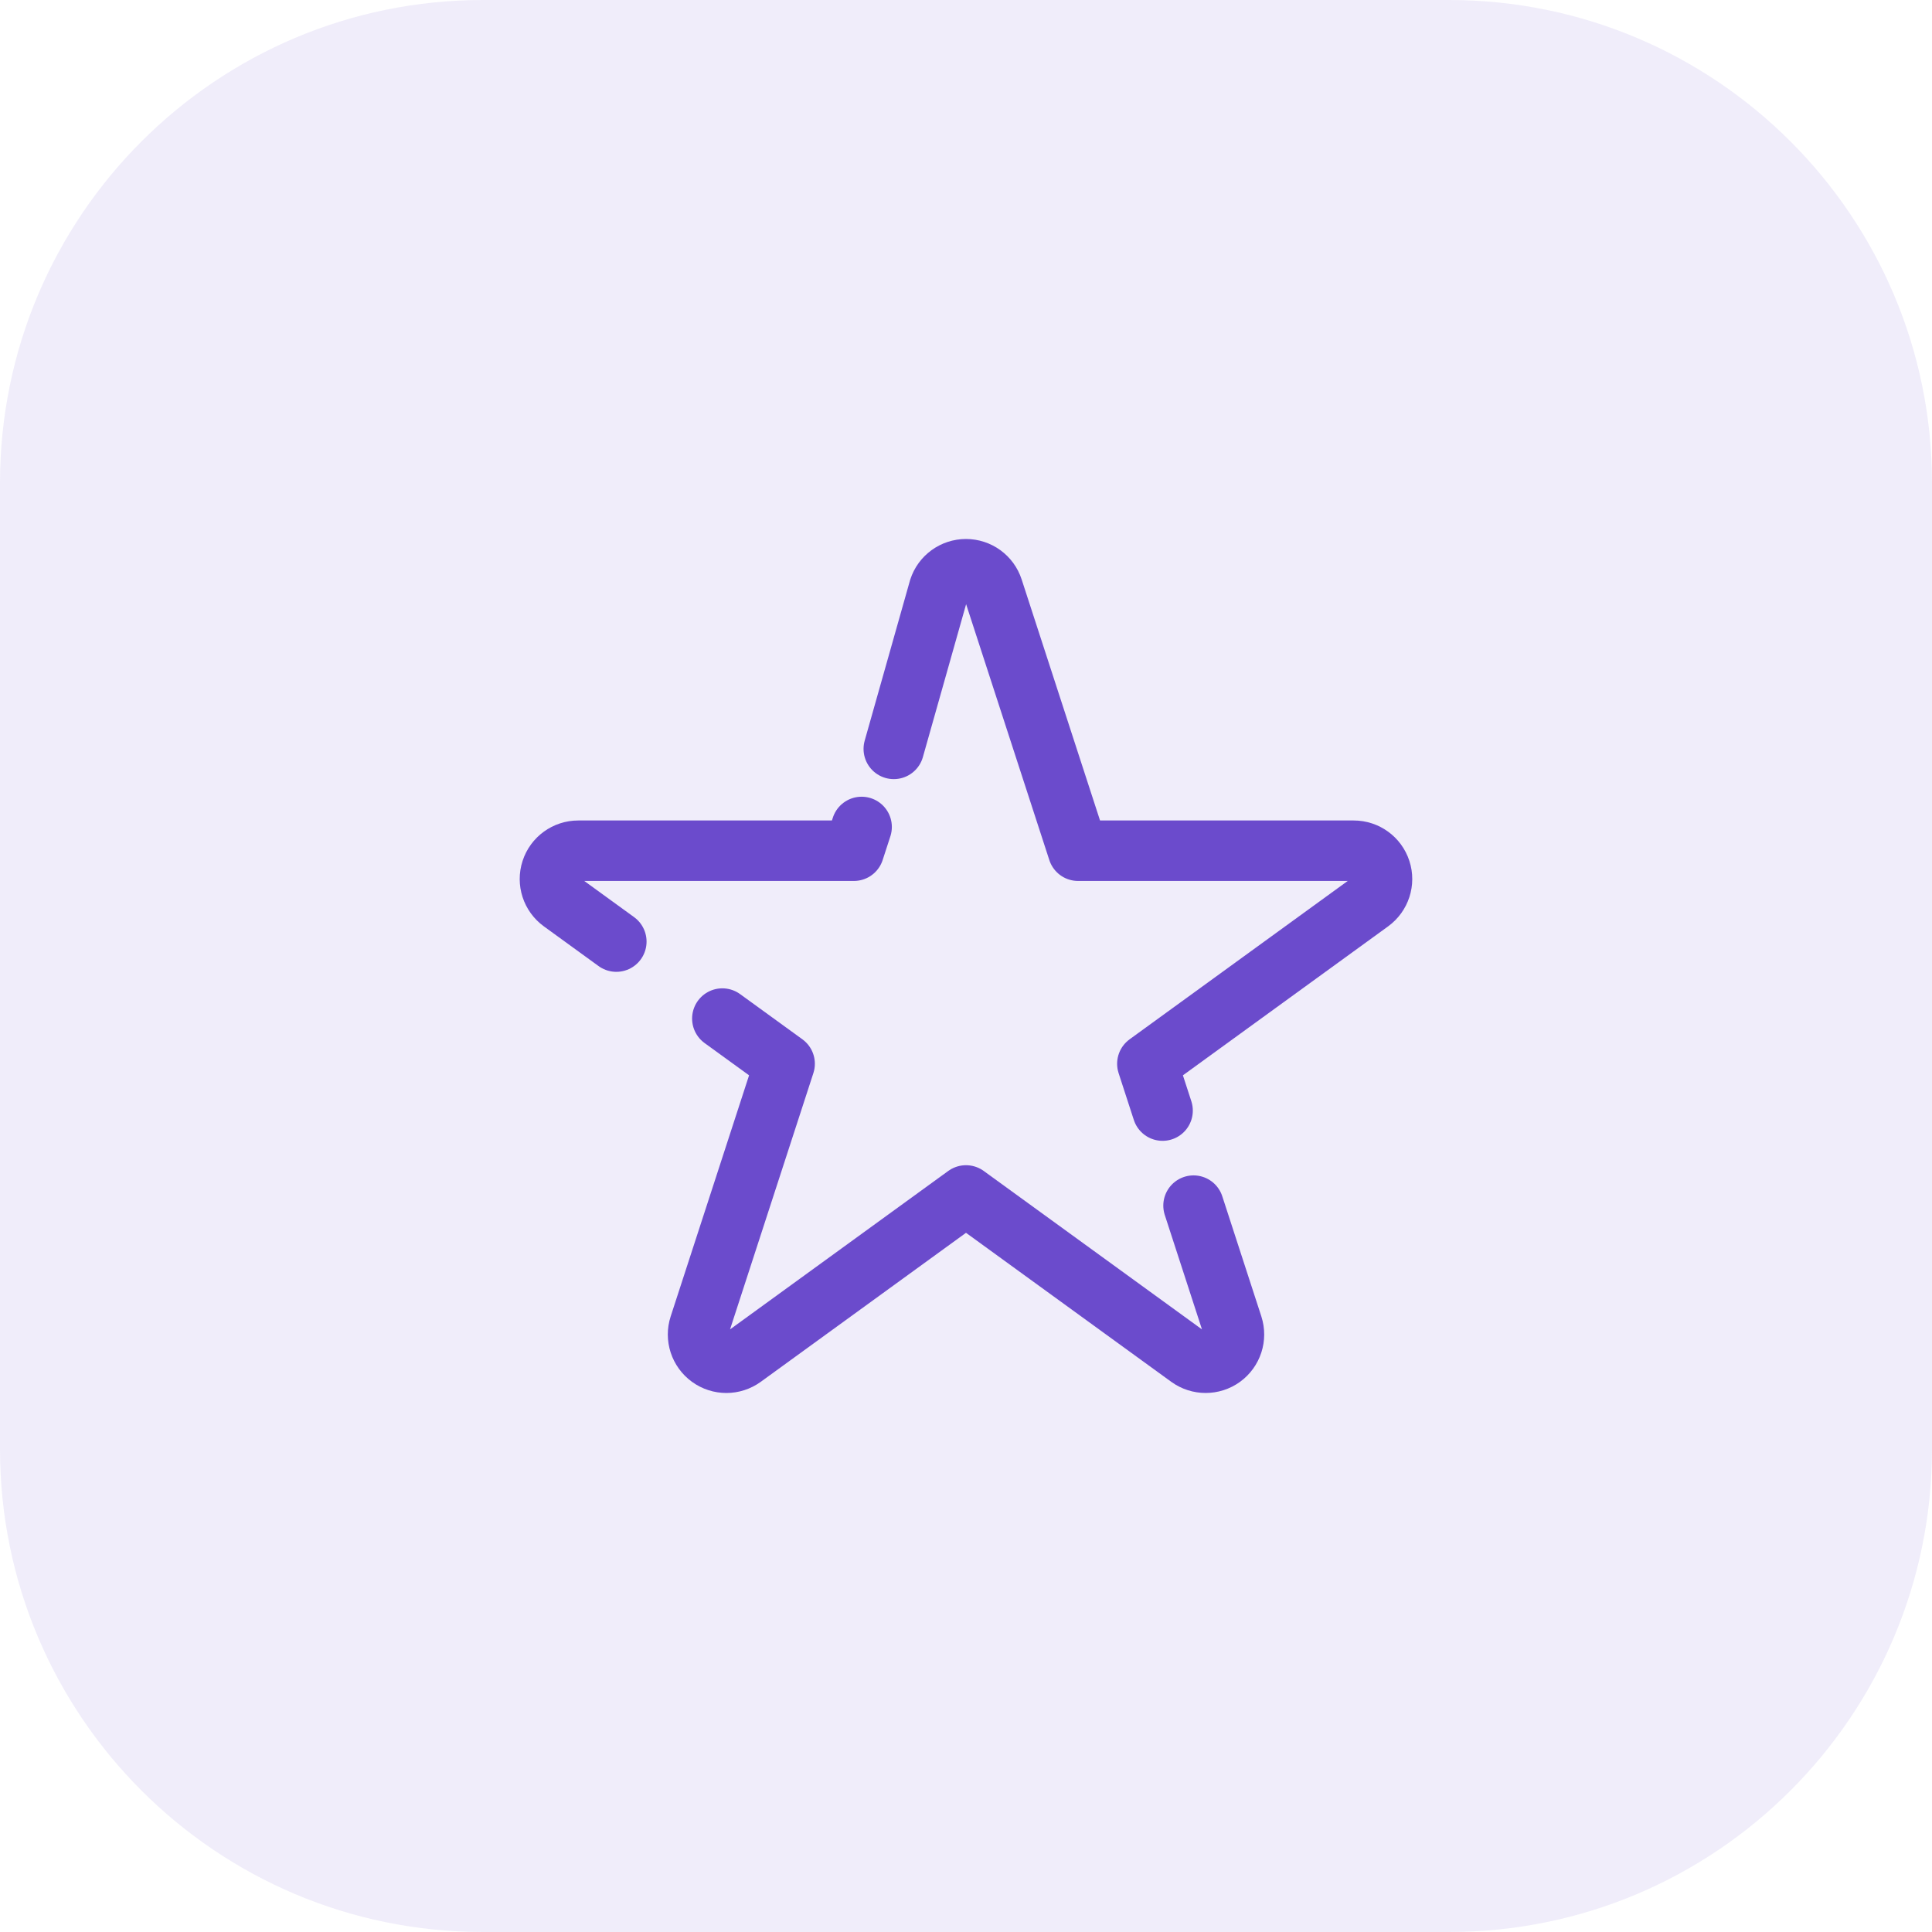 <?xml version="1.0"?>
<svg xmlns="http://www.w3.org/2000/svg" width="100" height="100" viewBox="0 0 100 100" fill="none">
<g clip-path="url(#clip0_2563_734)">
<path d="M75 0H25C11.193 0 0 11.193 0 25V75C0 88.807 11.193 100 25 100H75C88.807 100 100 88.807 100 75V25C100 11.193 88.807 0 75 0Z" fill="#6B4BCC" fill-opacity="0.1"/>
<path d="M37.388 52.721L40.612 55.06L36.203 68.619C36.006 69.222 36.222 69.882 36.735 70.256C37.249 70.629 37.944 70.629 38.458 70.256L50 61.876L61.543 70.256C61.799 70.442 62.103 70.535 62.404 70.535C62.706 70.535 63.01 70.442 63.266 70.256C63.779 69.882 63.994 69.222 63.798 68.619L61.777 62.403" stroke="#6B4BCC" stroke-width="3.13" stroke-linecap="round" stroke-linejoin="round"/>
<path d="M44.597 42.803L44.197 44.033H29.93C29.296 44.033 28.733 44.441 28.537 45.044C28.34 45.648 28.556 46.308 29.069 46.681L31.901 48.737" stroke="#6B4BCC" stroke-width="3.13" stroke-linecap="round" stroke-linejoin="round"/>
<path d="M60.175 57.484L59.387 55.061L70.929 46.682C71.442 46.308 71.658 45.648 71.461 45.045C71.265 44.441 70.702 44.033 70.068 44.033H55.801L51.392 30.475C51.196 29.871 50.633 29.463 49.998 29.463C49.364 29.463 48.801 29.871 48.605 30.475L46.262 38.762" stroke="#6B4BCC" stroke-width="3.13" stroke-linecap="round" stroke-linejoin="round"/>
</g>
<defs>
<clipPath id="clip0_2563_734">
<rect width="100" height="100" fill="white"/>
</clipPath>
</defs>
</svg>
